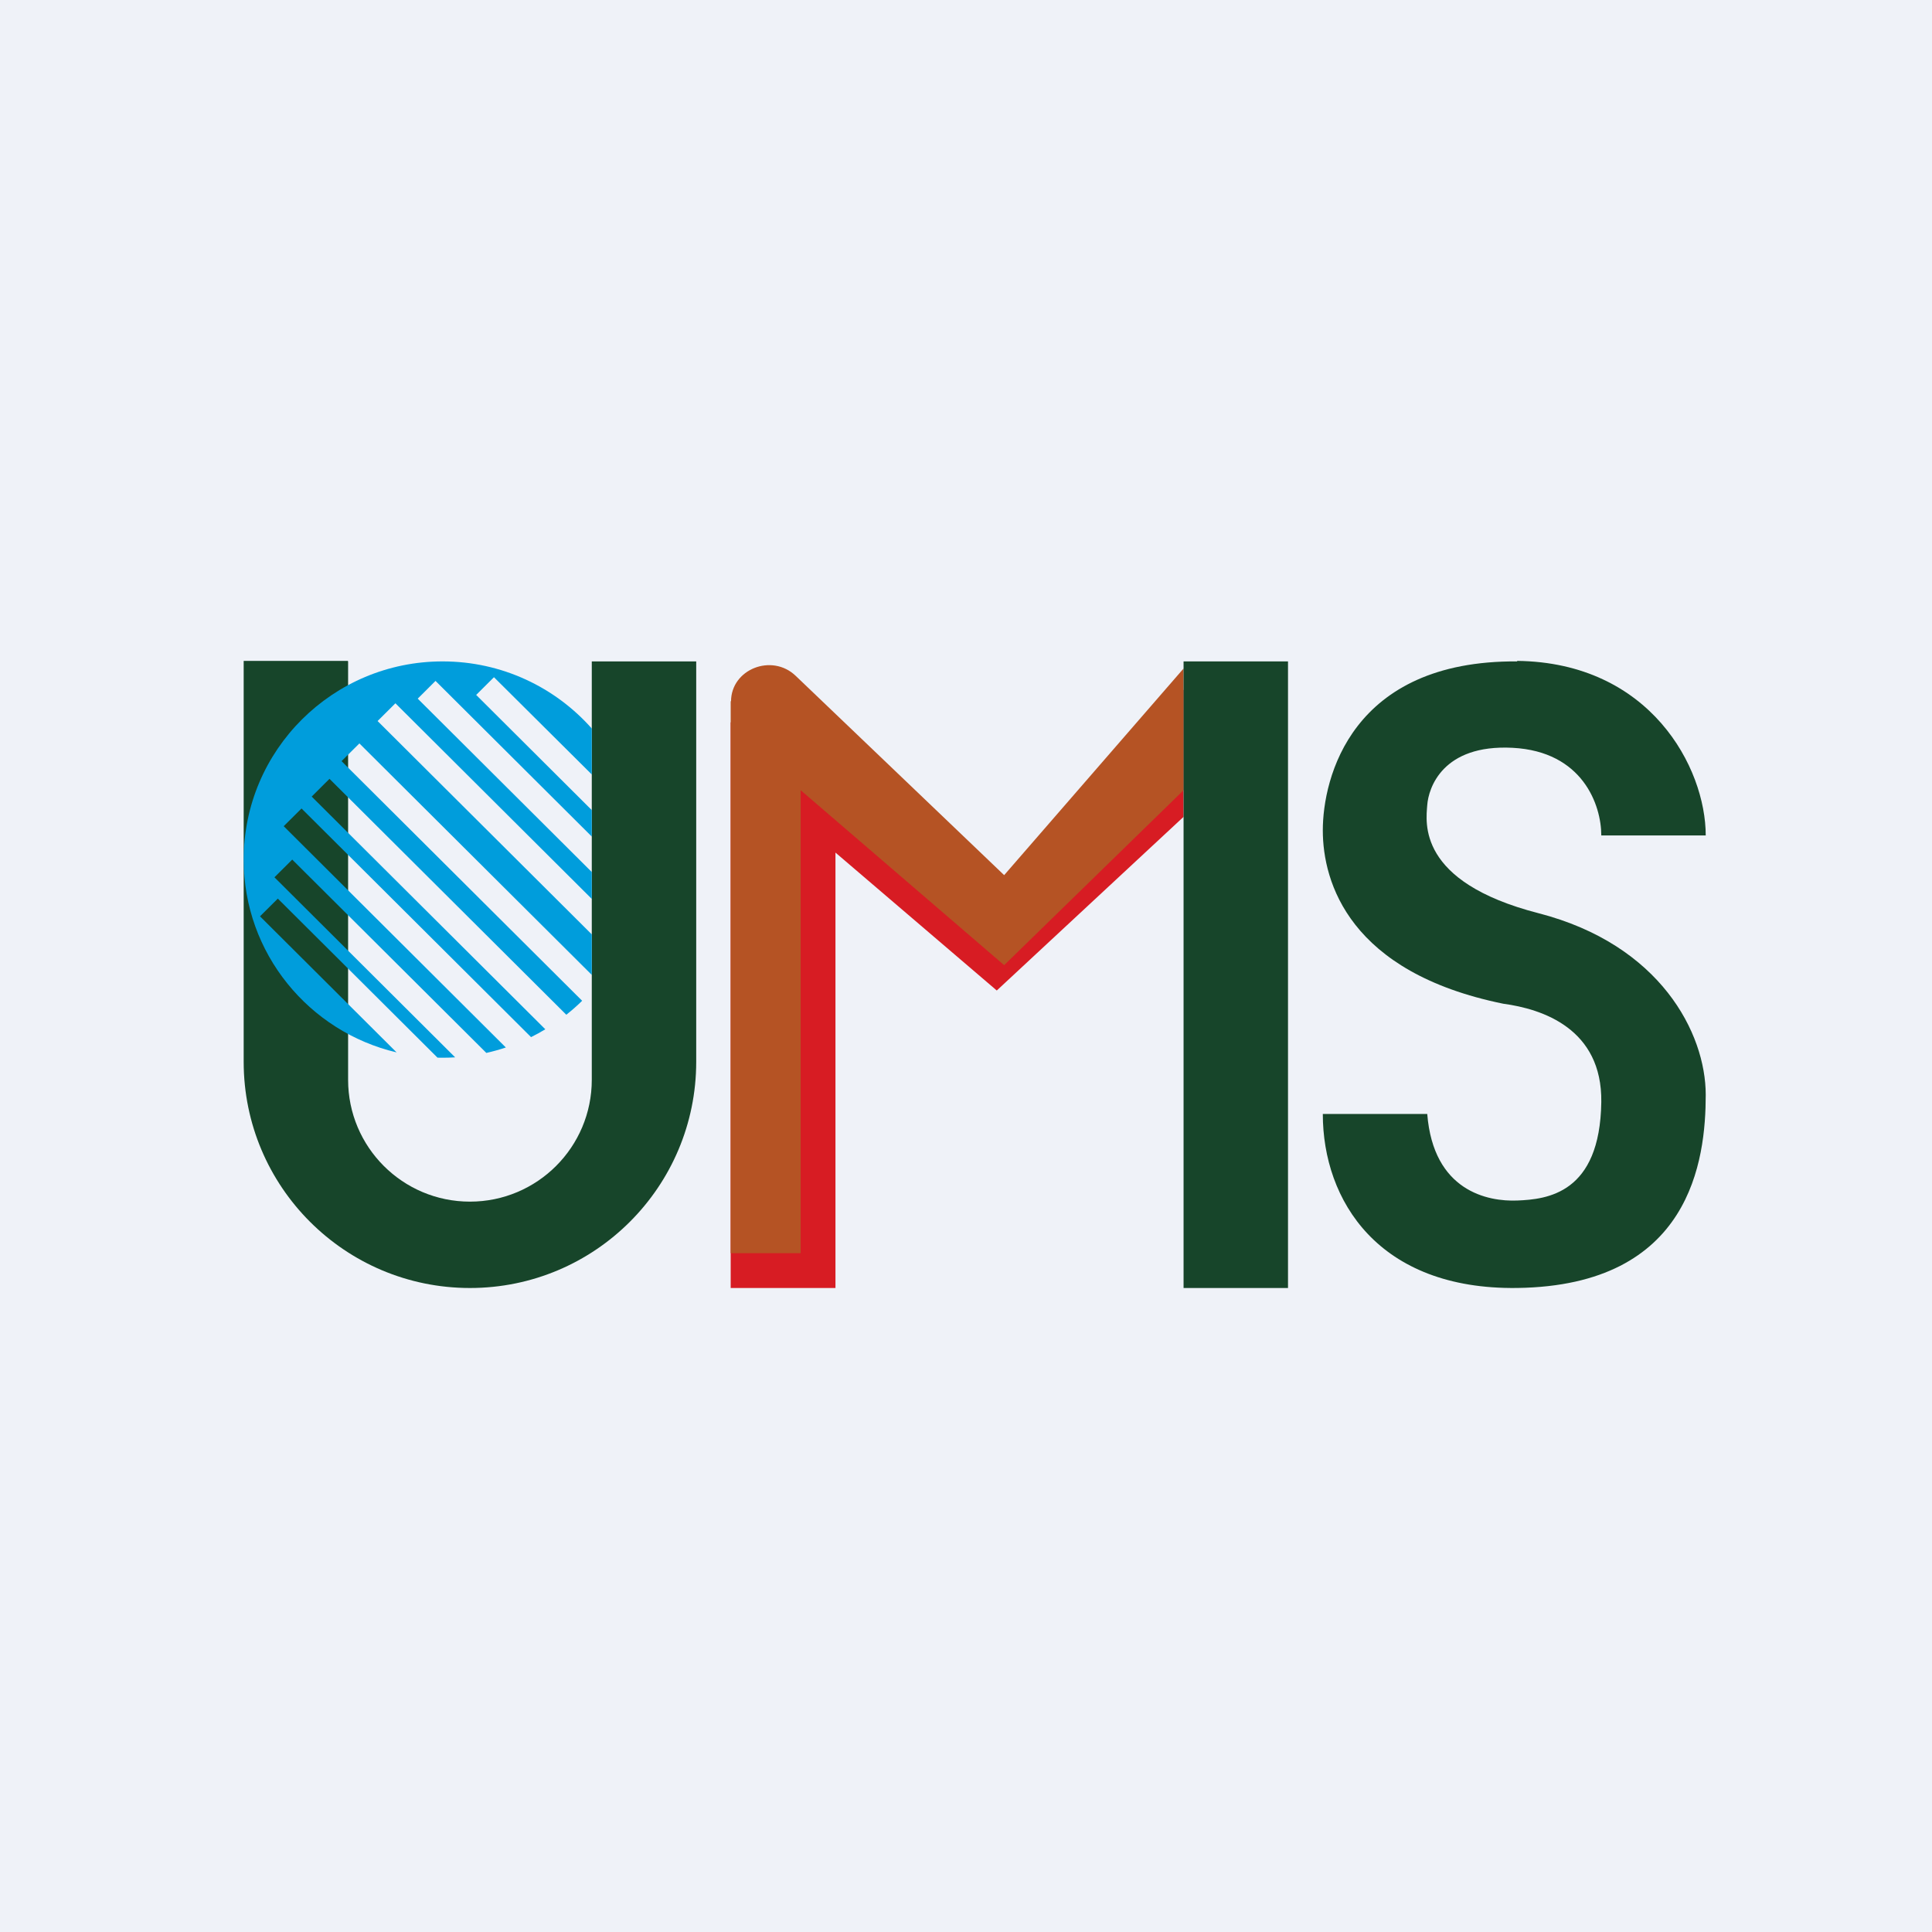 <?xml version="1.0" encoding="UTF-8"?>
<!-- generated by Finnhub -->
<svg viewBox="0 0 55.5 55.5" xmlns="http://www.w3.org/2000/svg">
<rect width="56" height="56" fill="rgb(239, 242, 248)"/>
<path d="M 9.99,18.985 H 7 V 30.5 C 7,34.09 9.91,37 13.5,37 C 17.09,37 20,34.09 20,30.5 V 19 H 17 V 31.019 C 17,32.952 15.433,34.519 13.5,34.519 S 10,32.952 10,31.019 V 19 Z" clip-rule="evenodd" fill="rgb(23, 69, 42)" fill-rule="evenodd"/>
<path d="M 16.99,22.238 L 14.19,19.454 L 13.679,19.963 L 17,23.272 V 24.032 L 12.511,19.56 L 12,20.07 L 17,25.051 V 25.823 L 11.359,20.203 L 10.847,20.713 L 17,26.842 V 28.006 L 10.324,21.356 L 9.812,21.865 L 16.723,28.749 C 16.579,28.891 16.427,29.025 16.268,29.15 L 9.465,22.373 L 8.954,22.883 L 15.665,29.568 C 15.532,29.649 15.395,29.724 15.255,29.793 L 8.662,23.225 L 8.15,23.734 L 14.531,30.091 C 14.348,30.152 14.161,30.204 13.971,30.247 L 8.395,24.693 L 7.884,25.202 L 13.075,30.374 C 12.956,30.381 12.835,30.385 12.714,30.385 C 12.665,30.385 12.617,30.384 12.568,30.383 L 7.981,25.814 L 7.469,26.323 L 11.393,30.232 C 8.874,29.639 7,27.384 7,24.693 C 7,21.549 9.558,19 12.714,19 C 14.421,19 15.953,19.746 17,20.928 V 22.253 Z" clip-rule="evenodd" fill="rgb(0, 157, 220)" fill-rule="evenodd"/>
<path d="M 20.99,20.744 V 37 H 24 V 24.492 L 28.634,28.454 L 34,23.465 V 19.812 L 28.634,25.748 L 22.807,20.022 C 22.14,19.366 21,19.831 21,20.759 Z" fill="rgb(215, 28, 35)"/>
<path d="M 20.99,20.136 V 36 H 23 V 22.7 L 28.846,27.726 L 34,22.7 V 19.204 L 28.846,25.14 L 22.857,19.414 C 22.172,18.759 21,19.224 21,20.151 Z" fill="rgb(181, 83, 36)"/>
<rect x="34" y="19" width="3" height="18" fill="rgb(23, 69, 42)"/>
<path d="M 43.578,18.985 C 47.408,19.028 49,22.057 49,24 H 46 C 46,23.127 45.467,21.586 43.451,21.482 C 41.435,21.378 41.035,22.642 41,23.127 S 40.692,25.331 44.194,26.233 S 49,29.68 49,31.45 C 49,33.323 48.575,36.93 43.588,36.999 C 39.598,37.055 38,34.487 38,32 H 41 C 41.176,34.219 42.739,34.522 43.588,34.487 C 44.437,34.452 45.964,34.294 46,31.658 C 46.028,29.55 44.305,28.984 43.185,28.834 C 38.764,27.932 38,25.349 38,23.853 C 38,22.358 38.813,18.965 43.588,19 Z" fill="rgb(23, 69, 42)"/>
</svg>
